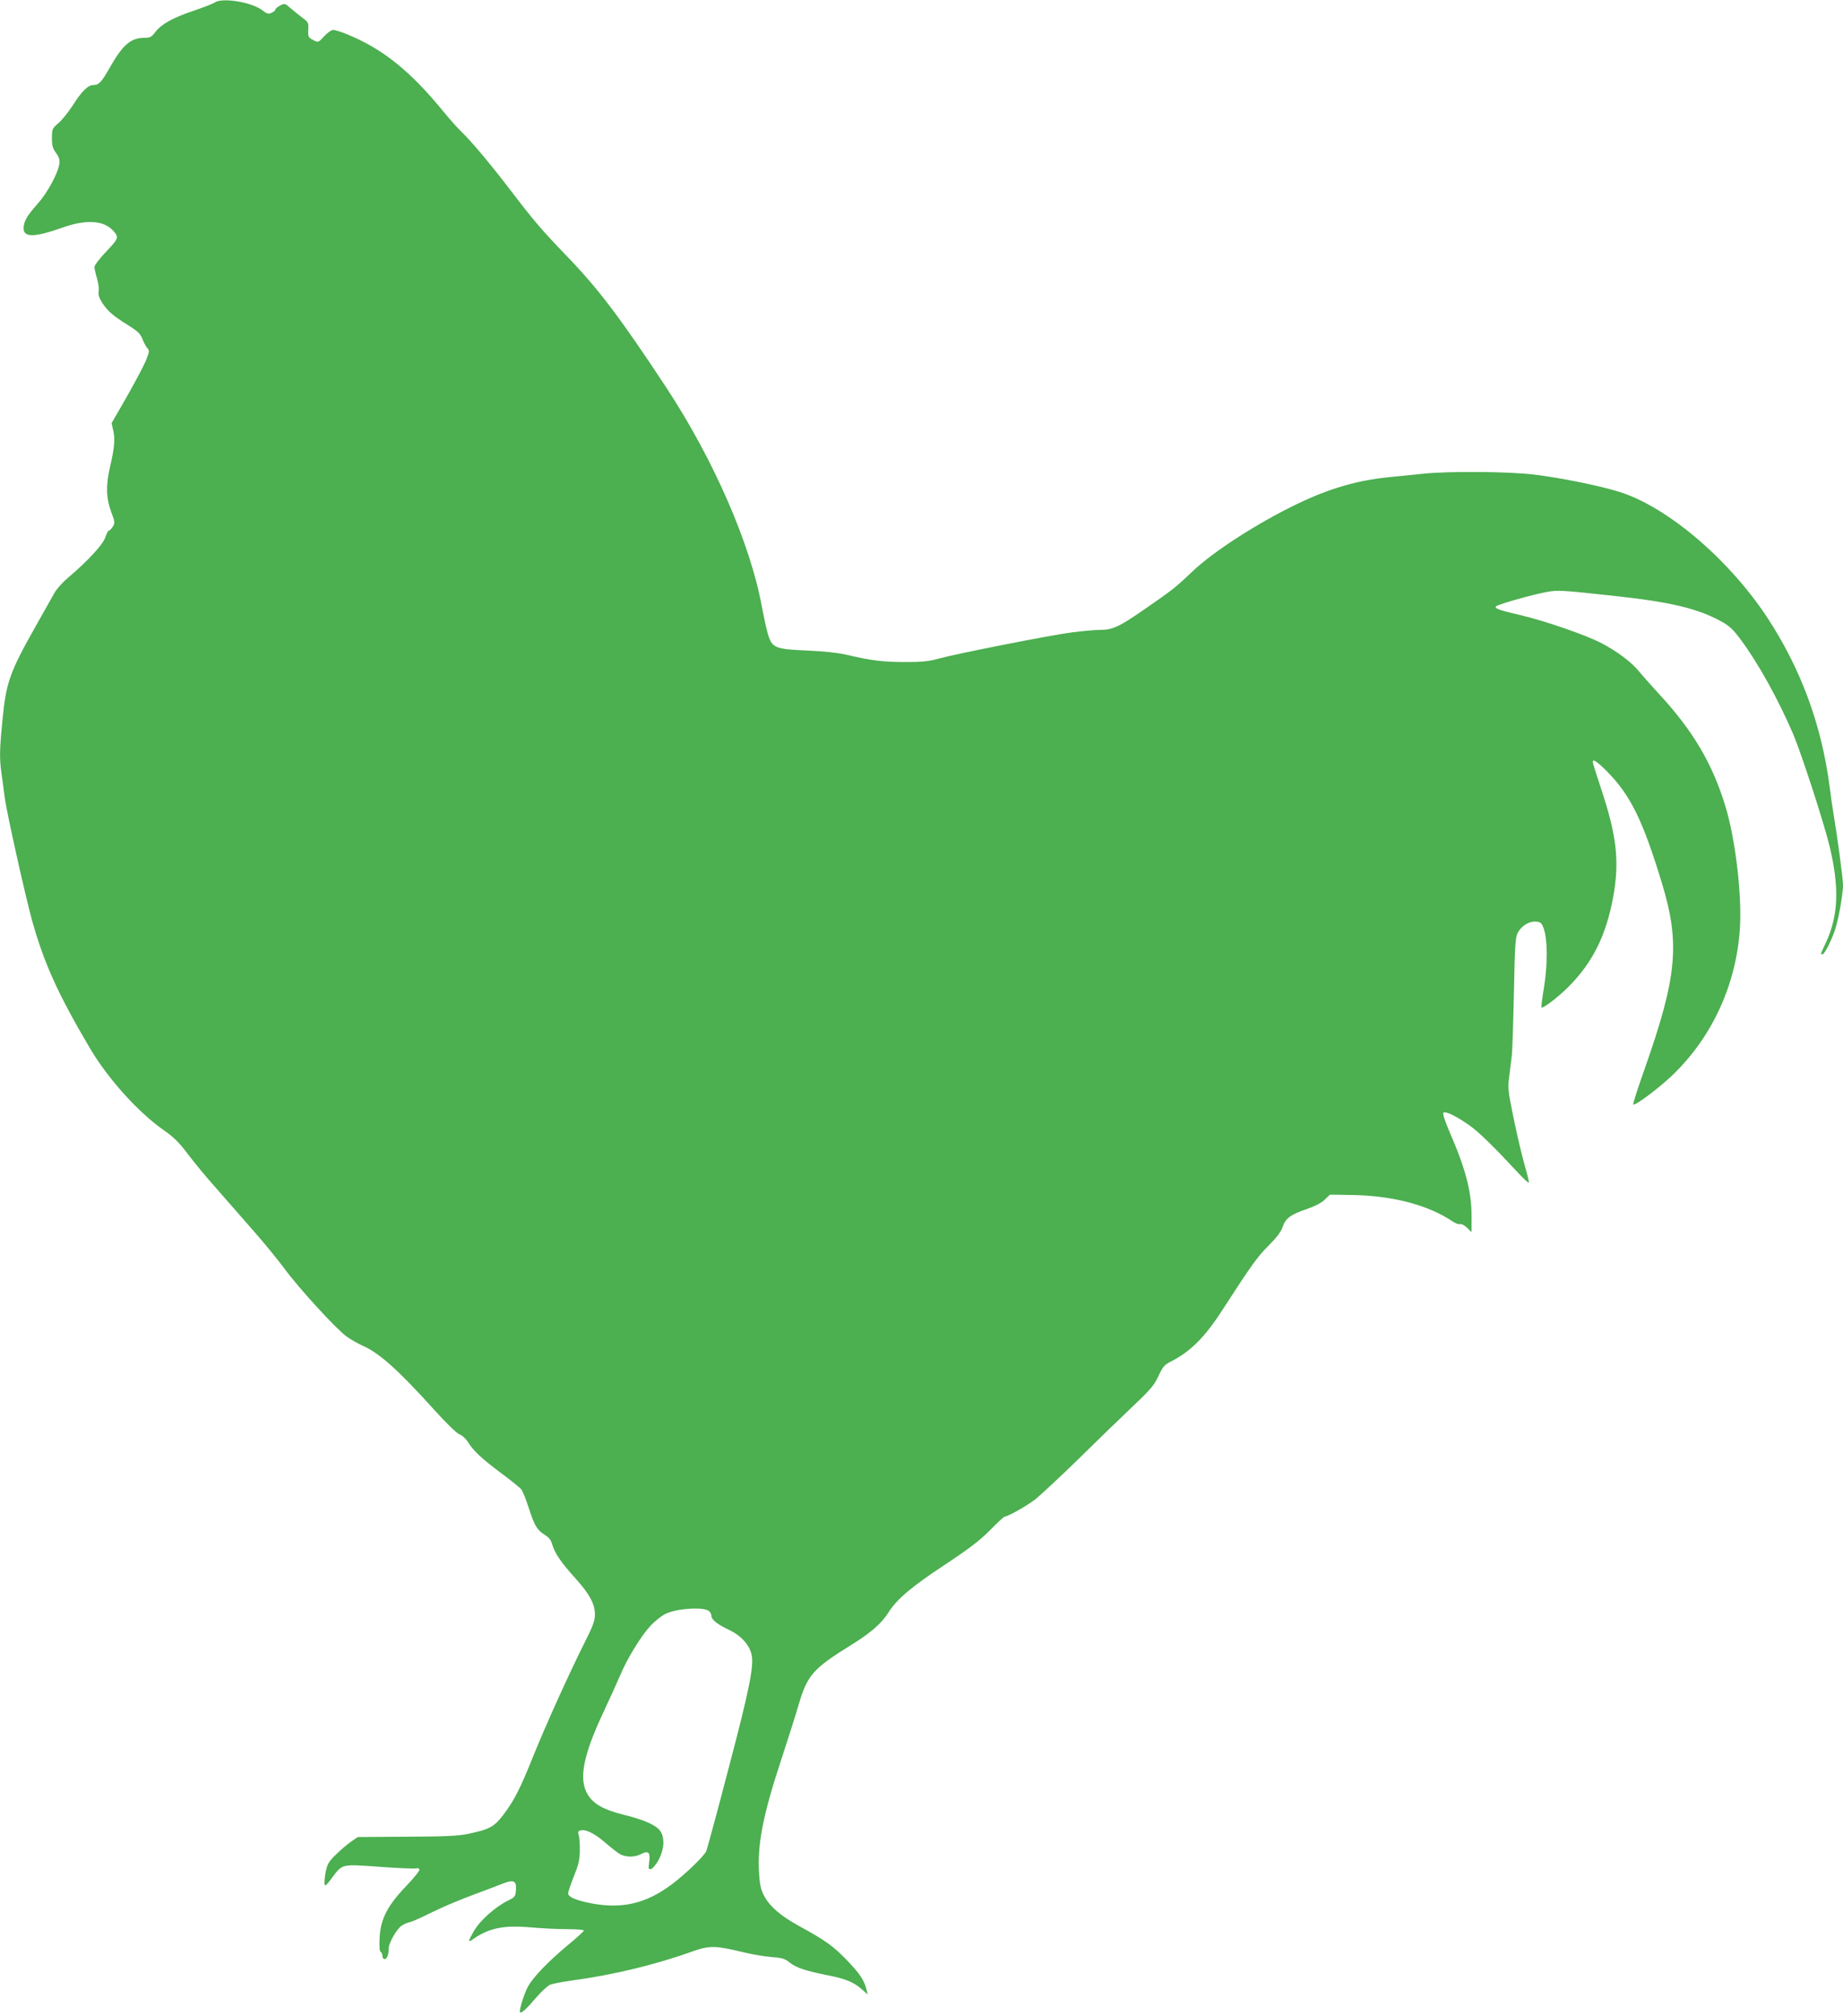 <?xml version="1.0" standalone="no"?>
<!DOCTYPE svg PUBLIC "-//W3C//DTD SVG 20010904//EN"
 "http://www.w3.org/TR/2001/REC-SVG-20010904/DTD/svg10.dtd">
<svg version="1.0" xmlns="http://www.w3.org/2000/svg"
 width="1171pt" height="1280pt" viewBox="0 0 1171 1280"
 preserveAspectRatio="xMidYMid meet">
<g transform="translate(0,1280) scale(0.1,-0.1)"
fill="#4caf50" stroke="none">
<path d="M1364 12784 c-11 -8 -74 -32 -139 -54 -129 -44 -200 -83 -240 -136
-22 -29 -32 -34 -66 -34 -87 0 -138 -43 -219 -185 -55 -97 -72 -115 -106 -115
-34 0 -73 -37 -129 -125 -29 -45 -71 -98 -94 -117 -39 -34 -41 -37 -41 -95 0
-48 5 -66 26 -94 19 -26 24 -42 21 -69 -8 -59 -75 -184 -138 -254 -69 -78 -89
-113 -89 -156 0 -59 69 -58 245 4 153 55 266 47 326 -21 36 -41 34 -47 -57
-142 -35 -38 -64 -76 -64 -86 0 -9 7 -42 16 -72 9 -30 14 -68 11 -83 -4 -20 2
-40 22 -72 33 -52 67 -82 165 -143 61 -38 77 -53 91 -88 9 -23 23 -49 32 -59
13 -14 12 -23 -9 -75 -13 -33 -68 -136 -121 -230 l-98 -170 11 -49 c12 -54 7
-110 -21 -229 -27 -114 -25 -198 7 -284 25 -67 25 -72 10 -96 -9 -14 -20 -25
-25 -25 -4 0 -14 -19 -22 -42 -14 -45 -110 -149 -236 -256 -35 -29 -73 -72
-86 -95 -13 -23 -67 -119 -120 -213 -165 -292 -189 -359 -211 -594 -19 -189
-20 -245 -7 -338 5 -37 15 -107 21 -157 13 -98 133 -634 174 -781 77 -273 162
-461 363 -803 115 -197 310 -413 471 -526 65 -45 99 -78 156 -154 40 -53 125
-156 190 -228 64 -73 168 -192 232 -265 64 -73 151 -179 193 -236 88 -120 324
-378 392 -428 26 -19 73 -46 105 -60 103 -45 227 -156 448 -401 83 -92 148
-155 166 -161 16 -6 40 -28 54 -50 35 -56 84 -102 211 -197 61 -45 117 -91
126 -101 9 -11 31 -63 48 -118 38 -116 52 -140 102 -172 27 -17 41 -34 48 -62
15 -53 56 -114 145 -212 92 -102 126 -165 126 -232 0 -40 -12 -72 -67 -181
-101 -202 -246 -523 -324 -716 -83 -207 -121 -283 -191 -375 -59 -77 -87 -92
-224 -121 -62 -13 -144 -17 -390 -18 l-311 -2 -42 -29 c-23 -16 -66 -52 -95
-81 -46 -44 -55 -59 -66 -108 -6 -31 -10 -67 -8 -79 3 -18 9 -13 43 32 73 97
58 93 308 76 119 -9 223 -13 231 -10 8 3 17 0 21 -6 4 -6 -32 -52 -83 -105
-120 -125 -164 -210 -170 -329 -3 -55 -1 -86 7 -90 6 -4 11 -16 11 -27 0 -10
6 -19 14 -19 15 0 26 29 26 70 0 33 52 123 83 143 14 9 38 19 53 22 16 4 76
31 134 60 58 29 168 76 245 105 77 28 168 63 203 77 77 30 95 22 90 -41 -3
-38 -6 -43 -53 -66 -80 -40 -176 -126 -212 -189 -39 -66 -41 -79 -11 -57 103
73 197 93 374 77 68 -6 172 -11 229 -11 58 0 105 -4 105 -9 0 -4 -46 -47 -103
-93 -123 -103 -214 -197 -250 -258 -25 -43 -61 -159 -53 -168 9 -8 43 23 103
94 34 39 74 76 90 82 15 6 80 18 143 27 261 35 530 101 764 185 104 37 145 36
320 -7 55 -13 136 -27 179 -30 65 -5 84 -10 113 -34 43 -34 97 -52 234 -80
123 -24 172 -44 225 -90 l38 -34 -7 30 c-15 61 -43 102 -125 188 -86 89 -134
124 -302 216 -117 64 -186 123 -222 189 -22 41 -29 68 -34 145 -12 184 24 370
142 727 41 124 90 279 109 344 56 190 91 230 335 381 123 76 193 137 236 206
54 85 146 163 357 302 161 107 225 156 290 222 46 47 87 85 92 85 20 0 135 65
191 107 33 26 159 143 281 262 121 119 277 270 347 336 108 102 131 130 158
188 27 59 38 71 78 91 127 65 216 154 330 331 180 278 220 335 291 405 53 53
79 88 90 120 18 54 52 79 157 114 49 17 89 38 110 58 l33 32 130 -2 c266 -3
495 -63 654 -171 16 -10 35 -17 43 -14 8 3 27 -7 44 -23 l29 -28 0 101 c0 158
-38 302 -141 538 -29 68 -44 114 -38 119 12 13 86 -23 168 -82 58 -41 151
-132 314 -307 30 -33 58 -57 61 -55 2 3 -9 50 -25 105 -16 55 -48 188 -70 295
-38 187 -40 198 -29 280 6 47 13 105 16 130 3 25 9 203 13 395 6 305 9 354 25
383 23 43 72 73 115 70 30 -3 36 -8 49 -43 25 -70 26 -225 3 -369 -12 -71 -19
-131 -17 -133 9 -9 103 62 172 131 154 155 239 326 284 571 41 225 22 389 -76
683 -30 90 -54 167 -54 173 0 22 26 5 89 -58 150 -151 229 -311 351 -713 116
-383 96 -593 -113 -1185 -41 -115 -72 -213 -70 -218 7 -13 147 91 238 175 264
247 423 595 441 963 10 210 -31 550 -92 751 -81 270 -206 483 -421 715 -48 53
-105 116 -126 142 -49 61 -138 128 -240 182 -99 52 -359 142 -517 179 -135 31
-167 43 -154 56 13 13 241 77 323 91 70 13 95 11 436 -26 351 -38 525 -80 673
-162 51 -28 75 -51 123 -116 111 -149 238 -379 333 -600 52 -123 196 -565 231
-712 63 -263 56 -439 -25 -614 -34 -71 -34 -71 -20 -71 13 0 65 104 84 171 22
75 46 215 46 269 0 41 -37 316 -60 450 -5 30 -17 109 -25 175 -52 397 -185
754 -401 1081 -248 372 -640 702 -943 793 -137 41 -363 86 -531 107 -165 20
-534 23 -705 6 -66 -7 -164 -17 -218 -22 -204 -20 -381 -72 -587 -171 -251
-121 -532 -302 -665 -429 -107 -102 -126 -117 -315 -247 -152 -105 -192 -123
-275 -123 -28 0 -105 -7 -170 -15 -140 -18 -733 -135 -850 -167 -64 -18 -107
-22 -215 -22 -136 0 -215 9 -370 46 -56 13 -142 22 -250 27 -210 9 -226 16
-253 112 -10 35 -26 112 -37 170 -73 397 -306 930 -604 1384 -294 446 -433
630 -636 840 -159 165 -209 224 -355 415 -130 170 -250 313 -315 375 -23 22
-69 74 -103 115 -218 268 -394 410 -626 504 -36 14 -73 26 -84 26 -11 0 -37
-18 -58 -41 -37 -40 -37 -40 -68 -24 -33 17 -35 21 -32 76 2 32 -2 40 -36 65
-21 16 -55 43 -76 61 -36 32 -38 33 -67 18 -17 -9 -30 -20 -30 -25 0 -6 -11
-15 -24 -21 -21 -10 -30 -7 -60 16 -68 52 -255 82 -302 49z m3141 -10214 c8
-7 15 -20 15 -29 0 -26 37 -55 113 -91 76 -36 131 -97 143 -160 15 -72 -18
-231 -147 -720 -71 -272 -135 -507 -141 -523 -12 -31 -134 -149 -223 -215
-162 -120 -313 -155 -508 -118 -97 19 -147 40 -147 63 0 10 16 59 36 108 30
74 37 103 38 165 1 41 -3 85 -7 98 -6 16 -4 24 8 28 31 12 90 -16 155 -72 36
-31 79 -65 95 -75 37 -23 95 -24 136 -3 49 25 62 13 54 -47 -6 -46 -5 -51 11
-47 11 2 32 28 49 58 35 66 40 139 11 182 -24 37 -101 72 -228 103 -135 34
-198 70 -235 132 -57 97 -28 247 103 525 42 90 89 193 105 231 41 100 131 247
189 310 28 31 72 66 98 79 71 35 243 46 277 18z"/>
</g>
</svg>
